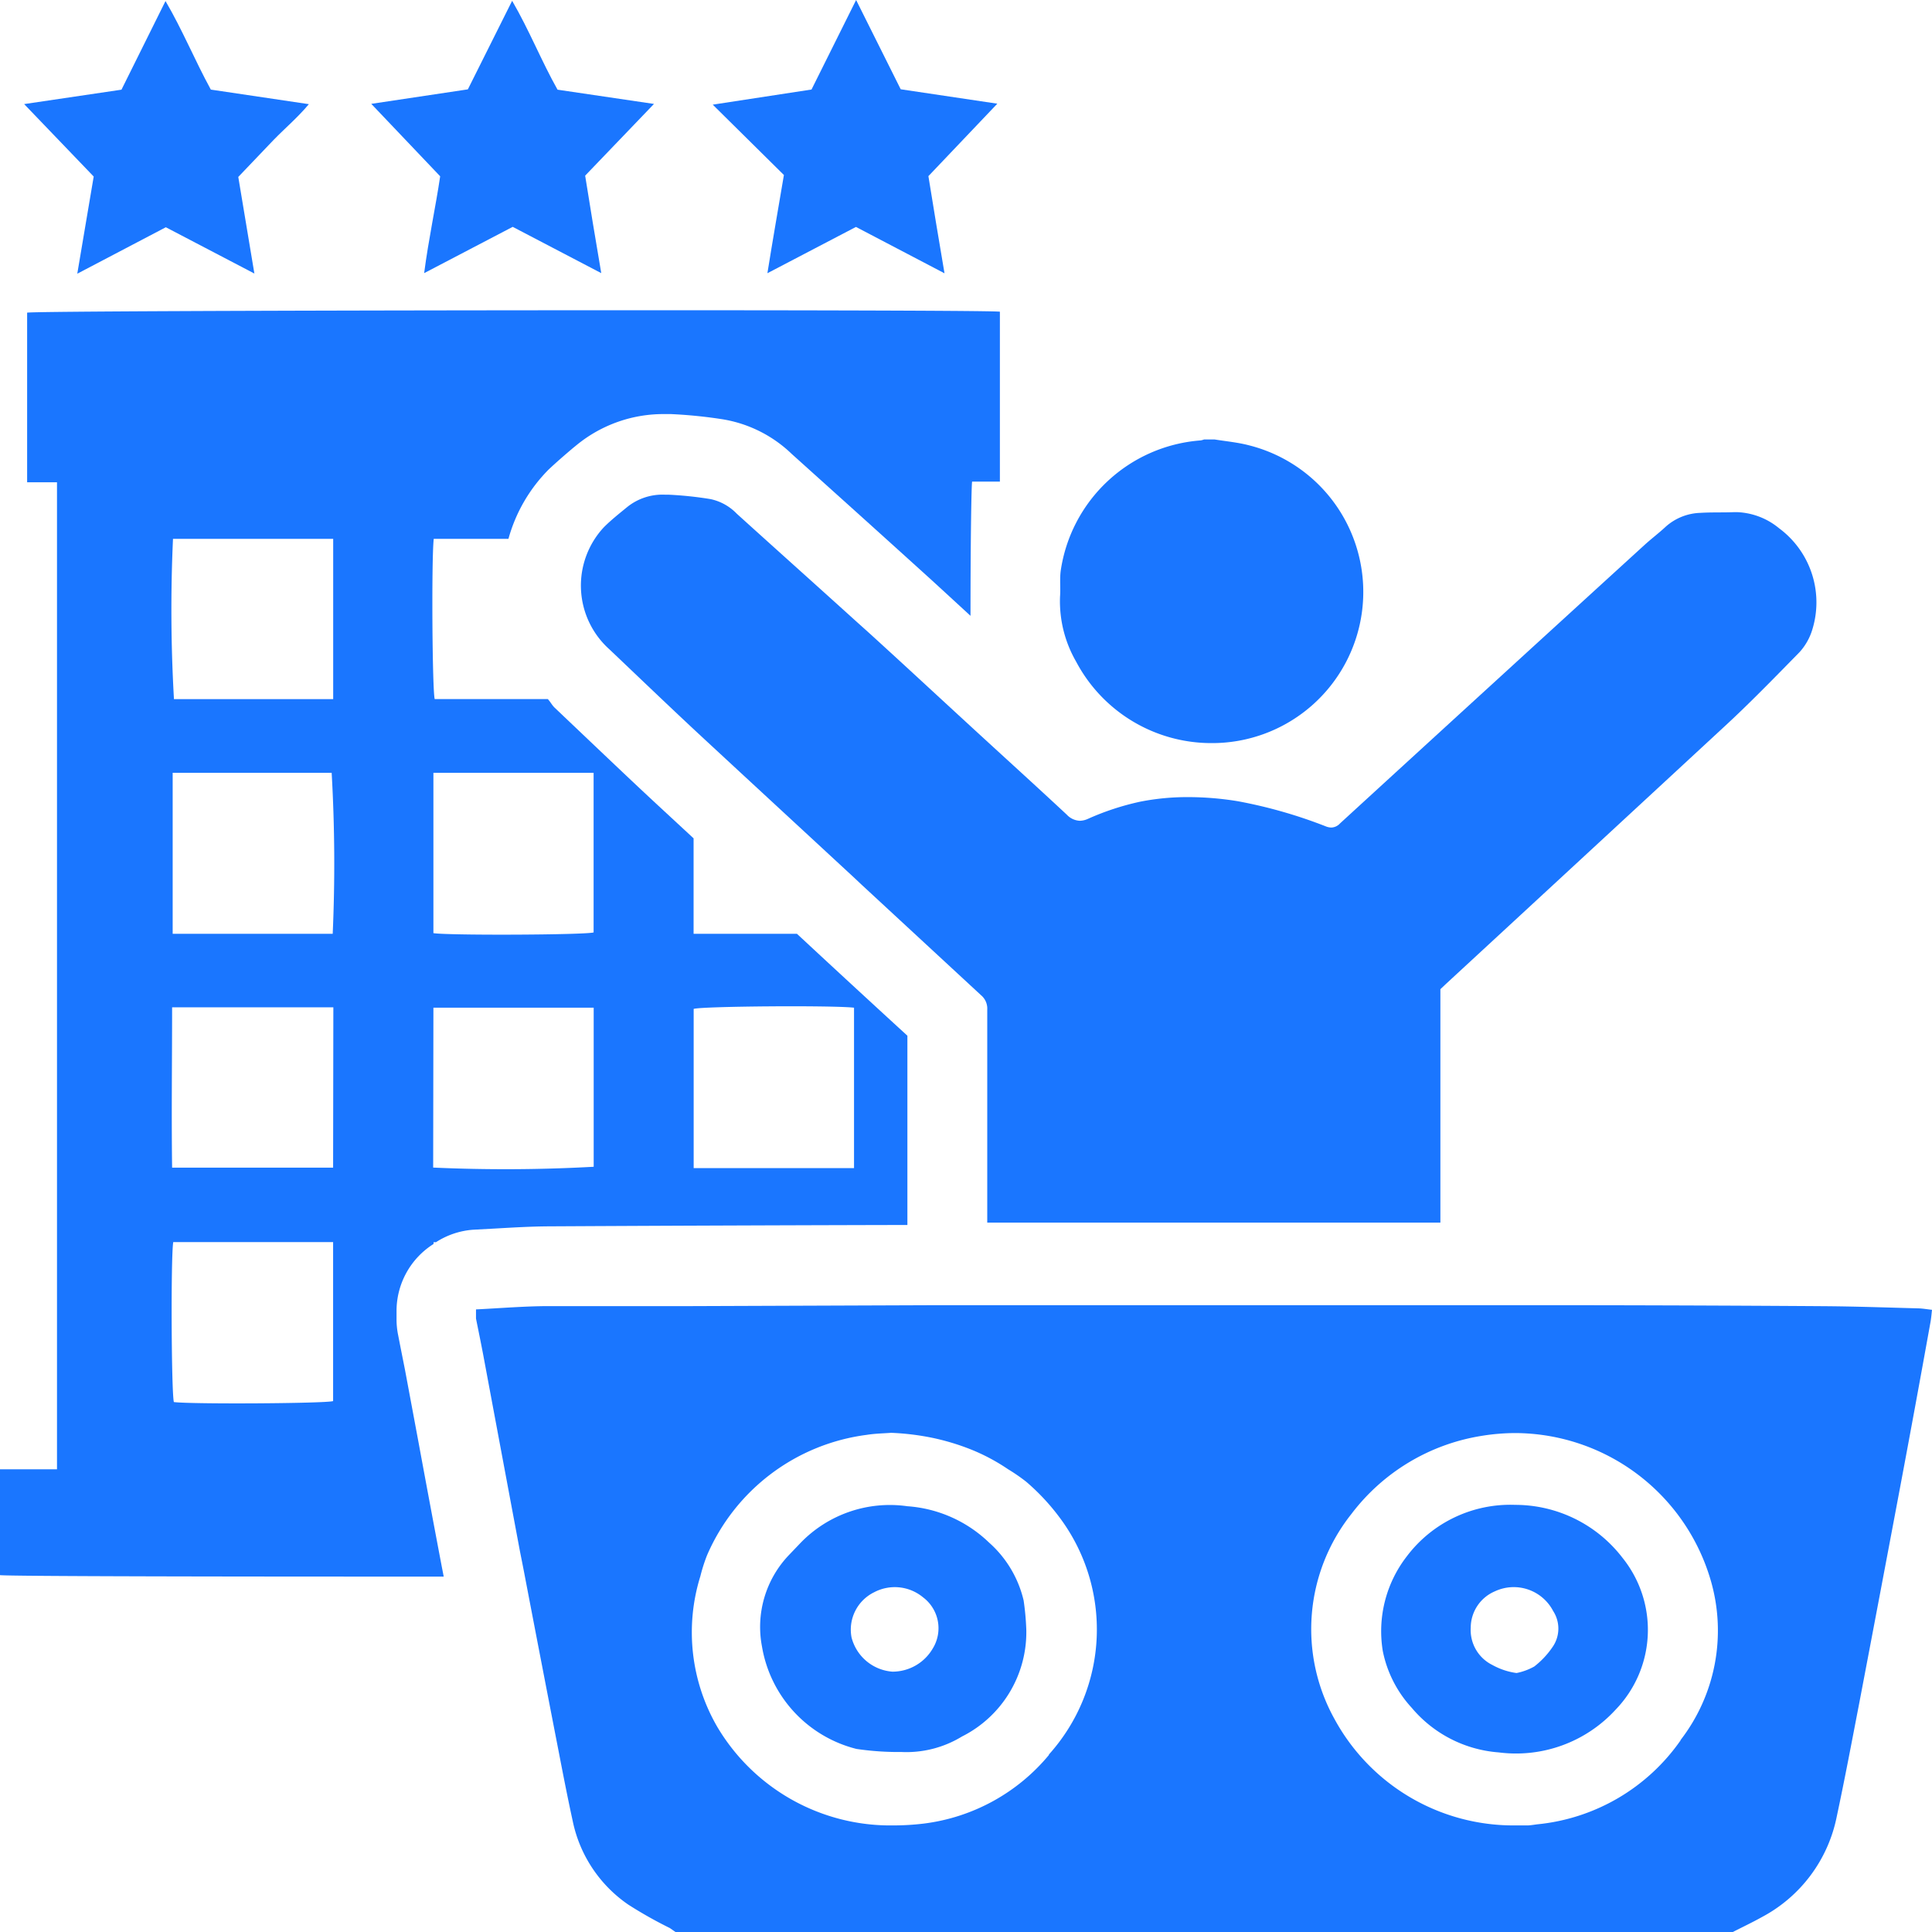 <svg id="Слой_1" data-name="Слой 1" xmlns="http://www.w3.org/2000/svg" viewBox="0 0 24 24"><defs><style>.cls-1{fill:#1a76ff;}</style></defs><title>36</title><path class="cls-1" d="M9.533,3.394l1.1-.575,1.1.576c-.072-.428-.139-.823-.2-1.207l.856-.9-1.2-.179L10.635,0l-.554,1.112L8.854,1.3l.884.874C9.669,2.582,9.6,2.975,9.533,3.394Z"/><path class="cls-1" d="M5.269,3.393l1.1-.575,1.1.575c-.074-.436-.14-.831-.2-1.211.289-.3.566-.589.855-.891L6.926,1.114C6.726.759,6.577.38,6.362.01l-.55,1.1-1.2.18.856.9C5.411,2.575,5.324,2.969,5.269,3.393Z"/><path class="cls-1" d="M.96,3.4l1.1-.577,1.1.575c-.072-.432-.138-.826-.2-1.2L3.4,1.737c.138-.142.292-.271.437-.443L2.619,1.113c-.2-.366-.352-.74-.563-1.1C1.864.4,1.687.754,1.509,1.114L.3,1.293l.864.9C1.1,2.582,1.03,2.974.96,3.4Z"/><polygon class="cls-1" points="18.91 22.656 18.91 22.677 18.91 22.661 18.91 22.656"/><path class="cls-1" d="M15.038,9.231a1.878,1.878,0,0,0,.474-3.7c-.138-.036-.283-.049-.425-.072h-.129a.23.23,0,0,1-.043.012,1.9,1.9,0,0,0-1.739,1.623c-.013.106,0,.214-.008.32a1.5,1.5,0,0,0,.2.805A1.9,1.9,0,0,0,15.038,9.231Z"/><path class="cls-1" d="M16.539,10.28a.193.193,0,0,1-.063-.012,5.965,5.965,0,0,0-1.1-.315,3.841,3.841,0,0,0-.613-.051,3.018,3.018,0,0,0-.6.057,3.279,3.279,0,0,0-.648.213.26.26,0,0,1-.1.024.235.235,0,0,1-.163-.076c-.4-.373-.809-.743-1.213-1.115h0c-.394-.362-.786-.726-1.181-1.086-.084-.077-.17-.153-.254-.229h0c-.483-.437-.968-.871-1.451-1.308A.636.636,0,0,0,8.826,6.2,4.529,4.529,0,0,0,8.3,6.145H8.259a.7.7,0,0,0-.467.153c-.1.082-.2.161-.29.251A1.063,1.063,0,0,0,7.57,8.066c.421.4.837.8,1.261,1.191l.377.349h0q.7.647,1.395,1.29h0l.1.094,1.484,1.373a.217.217,0,0,1,.077.18c0,1.08,0,1.441,0,2.522v.123h5.629v-2.9l.071-.067q1.719-1.587,3.435-3.175c.327-.3.641-.624.954-.943a.733.733,0,0,0,.149-.248A1.145,1.145,0,0,0,22.1,6.562a.869.869,0,0,0-.527-.2h-.027c-.141.006-.283,0-.424.009a.676.676,0,0,0-.43.172c-.087.081-.182.152-.269.232Q18.533,8.5,16.646,10.229A.153.153,0,0,1,16.539,10.28Z"/><path class="cls-1" d="M23.835,16.253c-.387-.01-.774-.024-1.161-.027q-1.467-.01-2.933-.012-2.235,0-4.469,0l-2.789,0-.445,0h-.5l-2.934.011h0l-1.244,0h0l-.536,0c-.3,0-.607.026-.911.041v.114c.03.149.061.3.089.447q.228,1.221.457,2.444c.02.1.04.2.059.3h0q.212,1.107.427,2.213c.054.28.109.561.17.84a1.668,1.668,0,0,0,.69,1.036,5.306,5.306,0,0,0,.516.291L8.391,24H21.526c.121-.062.244-.12.362-.186a1.815,1.815,0,0,0,.928-1.244c.1-.468.189-.941.28-1.412q.255-1.338.507-2.678.192-1.021.376-2.044c.01-.051.014-.1.021-.165C23.938,16.264,23.887,16.255,23.835,16.253ZM13.031,21.8a2.406,2.406,0,0,1-1.554.853,3.178,3.178,0,0,1-.385.023,2.5,2.5,0,0,1-2.181-1.223A2.341,2.341,0,0,1,8.7,19.581h0a2.054,2.054,0,0,1,.084-.263,2.511,2.511,0,0,1,1.985-1.494c.106-.017.214-.018.3-.025a3.164,3.164,0,0,1,.517.063,2.925,2.925,0,0,1,.461.138h0a2.426,2.426,0,0,1,.475.251,2.25,2.25,0,0,1,.225.155h0a2.71,2.71,0,0,1,.406.432,2.322,2.322,0,0,1-.124,2.958Zm7.846-.181A2.463,2.463,0,0,1,19.1,22.662c-.04.005-.079.012-.119.014h-.166a2.529,2.529,0,0,1-2.237-1.321,2.3,2.3,0,0,1,.209-2.547,2.528,2.528,0,0,1,1.611-.97,2.64,2.64,0,0,1,.428-.036,2.54,2.54,0,0,1,2.43,1.846A2.227,2.227,0,0,1,20.877,21.615Z"/><path class="cls-1" d="M12.286,19.162a1.625,1.625,0,0,0-1.014-.451,1.543,1.543,0,0,0-1.326.454l-.149.156a1.293,1.293,0,0,0-.331,1.135,1.581,1.581,0,0,0,1.174,1.27,3.593,3.593,0,0,0,.56.038,1.323,1.323,0,0,0,.749-.192,1.45,1.45,0,0,0,.8-1.329,3.293,3.293,0,0,0-.033-.361A1.383,1.383,0,0,0,12.286,19.162Zm-.7,1.318a.579.579,0,0,1-.5.286.568.568,0,0,1-.508-.426.517.517,0,0,1,.28-.56.55.55,0,0,1,.609.063A.48.48,0,0,1,11.586,20.48Z"/><path class="cls-1" d="M18.822,18.694a1.61,1.61,0,0,0-1.345.638,1.519,1.519,0,0,0-.3,1.175,1.462,1.462,0,0,0,.361.709,1.563,1.563,0,0,0,1.08.553,1.678,1.678,0,0,0,1.451-.53,1.427,1.427,0,0,0,.088-1.885A1.68,1.68,0,0,0,18.822,18.694Zm.465,1.765a1.054,1.054,0,0,1-.228.243.751.751,0,0,1-.22.081.857.857,0,0,1-.3-.1.484.484,0,0,1-.269-.463.492.492,0,0,1,.3-.452.552.552,0,0,1,.724.245A.4.4,0,0,1,19.287,20.459Z"/><path class="cls-1" d="M5.386,15.453v-.022h.03a.978.978,0,0,1,.463-.155l.277-.015c.225-.013.45-.026.675-.027q2.221-.012,4.441-.017v-.151c0-.731,0-1.463,0-2.2Q10.585,12.237,9.9,11.6H8.616V10.414L8.158,9.99c-.276-.256-.549-.516-.822-.775l-.444-.422c-.036-.034-.054-.074-.087-.109H5.4c-.03-.107-.041-1.727-.012-1.99h.928a1.96,1.96,0,0,1,.5-.862c.1-.094.2-.18.3-.265l.048-.039a1.7,1.7,0,0,1,1.105-.384h.069a5.912,5.912,0,0,1,.642.065,1.611,1.611,0,0,1,.855.43l.657.591c.351.316.7.631,1.051.949.171.156.342.314.513.471,0-.985.012-1.641.02-1.667h.345V3.872C12.173,3.841.44,3.853.337,3.884V5.991H.708V18.252H0v1.315c.117.014,2.7.019,5.512.018l-.023-.118q-.147-.774-.29-1.55l-.168-.9-.055-.277-.031-.159a.974.974,0,0,1-.019-.194v-.114A.984.984,0,0,1,5.386,15.453Zm3.231-2.92c.1-.033,1.719-.046,1.992-.015v1.993H8.617ZM5.384,9.6h1.99v1.983c-.106.031-1.785.039-1.99.009Zm0,2.918H7.375v1.976a19.9,19.9,0,0,1-1.994.01ZM2.149,6.694h1.99V8.685H2.161A19.466,19.466,0,0,1,2.149,6.694ZM4.138,17.405c-.1.03-1.755.04-1.978.012-.031-.105-.039-1.8-.008-1.987H4.138Zm0-2.9h-2c-.009-.663,0-1.322,0-1.992H4.141ZM4.133,11.6H2.145V9.6H4.12A19.751,19.751,0,0,1,4.133,11.6Z"/></svg>
